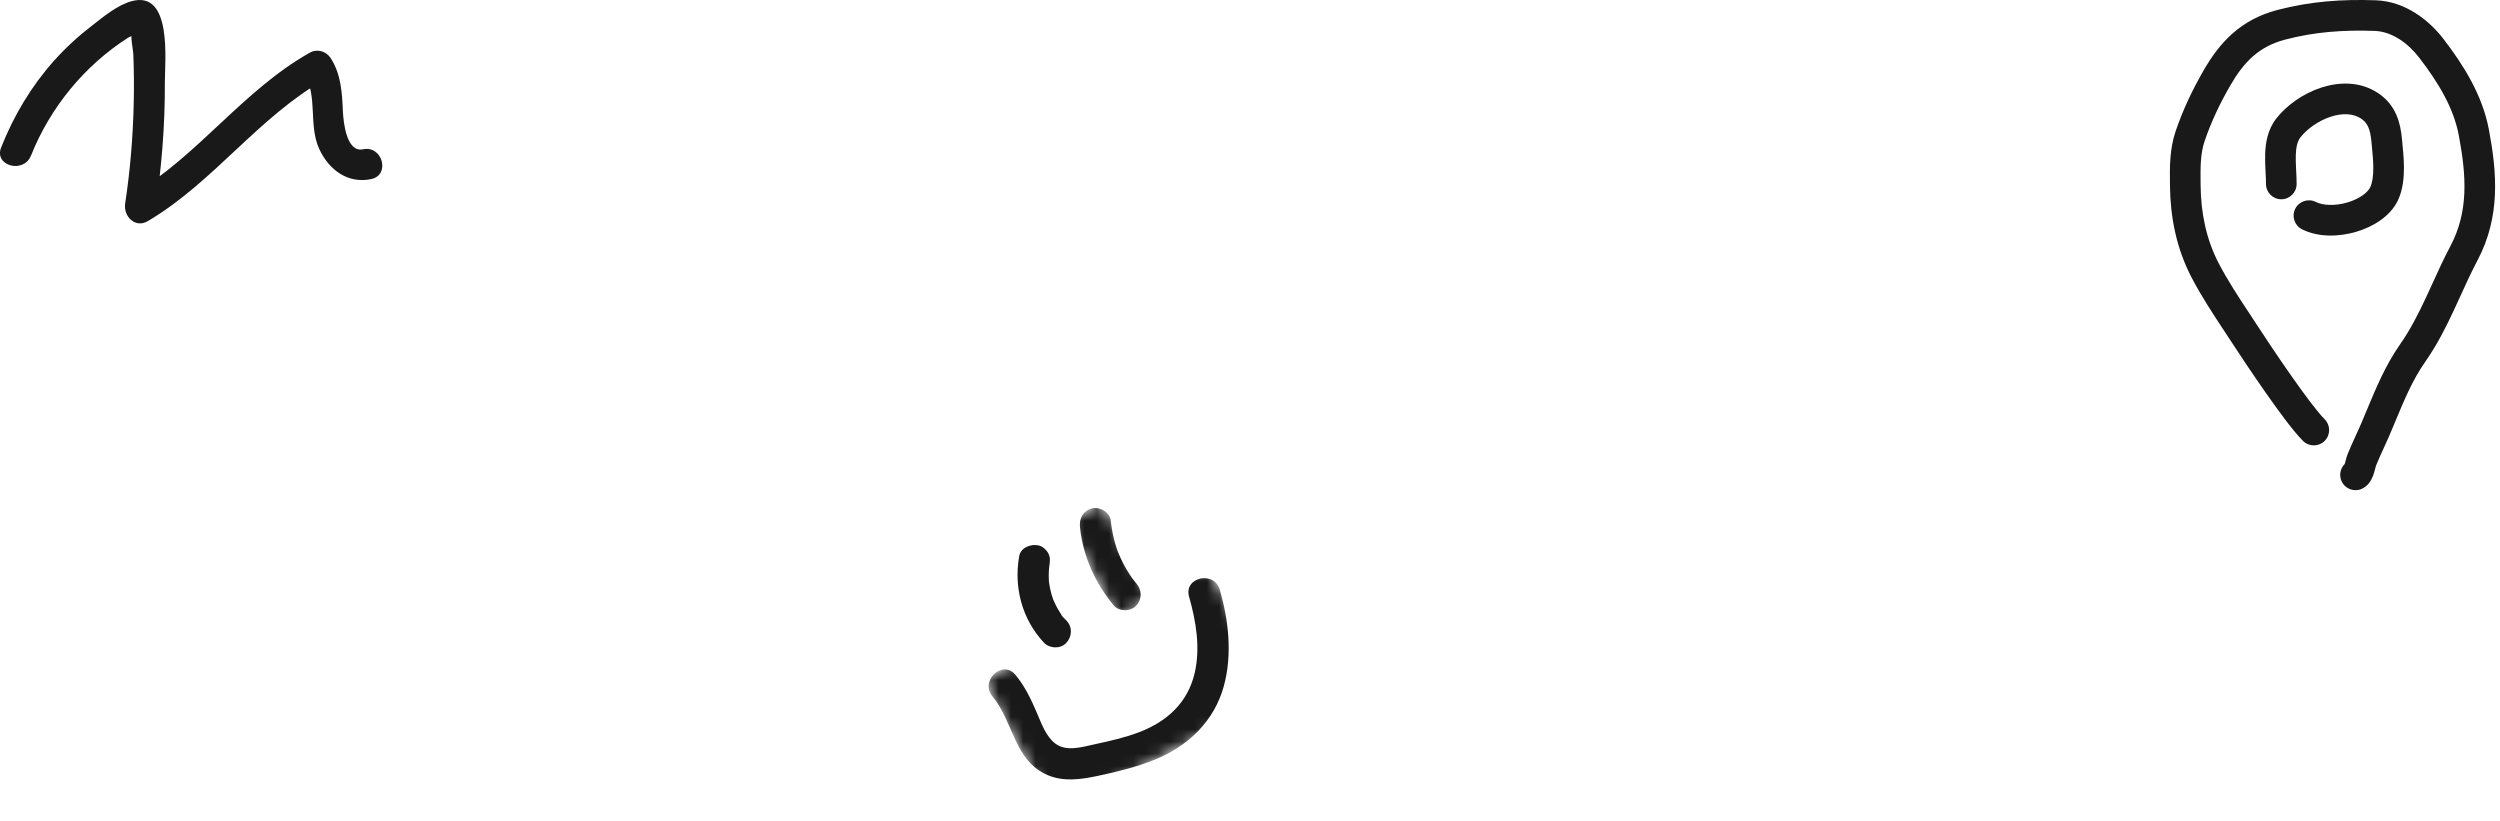 <svg xmlns="http://www.w3.org/2000/svg" width="204" height="67" viewBox="0 0 204 67" fill="none"><mask id="mask0_1482_15130" style="mask-type:luminance" maskUnits="userSpaceOnUse" x="80" y="45" width="25" height="22"><path d="M80.197 55.433L98.316 45.764L104.18 56.754L86.061 66.422L80.197 55.433Z" fill="white"></path></mask><g mask="url(#mask0_1482_15130)"><path fill-rule="evenodd" clip-rule="evenodd" d="M80.989 56.834C82.706 58.888 82.735 62.076 85.496 63.251C86.813 63.811 88.226 63.598 89.58 63.311C91.151 62.98 92.712 62.599 94.206 62C96.938 60.905 99.103 58.835 99.876 55.944C100.562 53.384 100.257 50.642 99.538 48.126C99.085 46.539 96.573 47.097 97.028 48.69C97.6 50.691 97.967 52.892 97.478 54.952C96.911 57.333 95.241 58.865 92.995 59.731C91.813 60.188 90.561 60.467 89.326 60.733C88.325 60.952 87.02 61.363 86.112 60.673C85.345 60.089 84.983 59.035 84.615 58.182C84.135 57.066 83.64 56.004 82.854 55.062C81.794 53.793 79.929 55.566 80.989 56.834Z" fill="#191919"></path></g><path fill-rule="evenodd" clip-rule="evenodd" d="M87.041 50.66C86.894 50.502 86.638 50.289 86.56 50.087C86.668 50.241 86.682 50.258 86.597 50.138C86.564 50.087 86.528 50.034 86.495 49.982C86.428 49.877 86.364 49.77 86.302 49.661C86.18 49.443 86.069 49.218 85.972 48.989C85.948 48.932 85.924 48.874 85.901 48.816C85.966 48.993 85.974 49.013 85.924 48.876C85.891 48.772 85.856 48.669 85.824 48.564C85.759 48.339 85.704 48.111 85.66 47.88C85.637 47.758 85.618 47.635 85.602 47.512C85.593 47.449 85.587 47.388 85.579 47.325C85.595 47.502 85.598 47.519 85.588 47.377C85.58 47.127 85.571 46.881 85.585 46.63C85.592 46.505 85.601 46.381 85.615 46.257C85.623 46.19 85.691 45.774 85.63 46.117C85.692 45.769 85.709 45.465 85.534 45.138C85.386 44.86 85.084 44.594 84.774 44.513C84.164 44.356 83.296 44.662 83.169 45.37C82.712 47.912 83.396 50.524 85.175 52.431C85.633 52.923 86.513 52.976 86.994 52.478C87.481 51.974 87.533 51.186 87.041 50.66Z" fill="#191919"></path><mask id="mask1_1482_15130" style="mask-type:luminance" maskUnits="userSpaceOnUse" x="86" y="40" width="9" height="11"><path d="M86.945 42.593L89.932 41L94.074 48.762L91.087 50.356L86.945 42.593Z" fill="white"></path></mask><g mask="url(#mask1_1482_15130)"><path fill-rule="evenodd" clip-rule="evenodd" d="M92.739 47.625C92.644 47.511 92.55 47.395 92.46 47.278C92.435 47.247 92.222 46.944 92.397 47.199C92.25 46.984 92.106 46.768 91.972 46.545C91.715 46.115 91.488 45.667 91.294 45.205C91.27 45.147 91.123 44.769 91.23 45.061C91.193 44.956 91.156 44.851 91.121 44.745C91.039 44.498 90.966 44.248 90.904 43.996C90.777 43.491 90.691 42.979 90.637 42.461C90.568 41.789 89.715 41.321 89.1 41.488C88.36 41.69 88.054 42.307 88.128 43.026C88.366 45.373 89.369 47.588 90.873 49.396C91.303 49.914 92.231 49.921 92.691 49.443C93.201 48.915 93.2 48.179 92.739 47.625Z" fill="#191919"></path></g><path fill-rule="evenodd" clip-rule="evenodd" d="M193.781 2.523C191.218 2.433 188.874 2.599 186.475 3.23C184.319 3.797 183.097 5.06 181.986 6.985C181.127 8.473 180.447 9.912 179.905 11.491C179.543 12.544 179.554 13.654 179.568 15.039L179.569 15.103C179.591 17.36 180.017 19.502 181.042 21.476C181.768 22.872 182.656 24.22 183.573 25.609C183.812 25.972 184.054 26.338 184.295 26.709C184.791 27.471 185.839 29.053 186.927 30.606C188.043 32.199 189.117 33.639 189.689 34.207C190.179 34.694 190.182 35.485 189.695 35.975C189.209 36.465 188.417 36.468 187.928 35.981C187.166 35.224 185.96 33.583 184.879 32.041C183.771 30.459 182.706 28.851 182.199 28.072C181.979 27.734 181.752 27.39 181.522 27.041C180.598 25.64 179.615 24.152 178.824 22.628C177.58 20.233 177.094 17.687 177.069 15.127C177.068 15.057 177.067 14.987 177.067 14.915C177.053 13.651 177.036 12.149 177.54 10.68C178.143 8.924 178.895 7.339 179.82 5.735C181.13 3.466 182.817 1.607 185.839 0.812C188.537 0.103 191.137 -0.072 193.868 0.024C196.285 0.109 198.223 1.665 199.383 3.174C201.024 5.309 202.563 7.748 203.097 10.591C203.746 14.051 204.064 17.651 202.166 21.243C201.664 22.193 201.231 23.142 200.783 24.125C200.603 24.519 200.42 24.92 200.229 25.328C199.578 26.723 198.855 28.156 197.894 29.531C196.871 30.994 196.21 32.581 195.488 34.315C195.315 34.731 195.138 35.155 194.952 35.588C194.779 35.991 194.617 36.341 194.463 36.676C194.26 37.117 194.069 37.531 193.881 38.001C193.883 37.996 193.883 37.997 193.88 38.007C193.875 38.023 193.863 38.064 193.841 38.148C193.838 38.161 193.834 38.176 193.83 38.192C193.804 38.294 193.767 38.434 193.725 38.57C193.679 38.722 193.607 38.934 193.496 39.139C193.404 39.31 193.178 39.682 192.728 39.887C192.1 40.173 191.359 39.896 191.073 39.268C190.851 38.78 190.968 38.224 191.326 37.866C191.329 37.857 191.332 37.847 191.335 37.837C191.36 37.757 191.381 37.674 191.409 37.569C191.413 37.552 191.418 37.534 191.423 37.515C191.439 37.455 191.457 37.385 191.477 37.317C191.496 37.252 191.523 37.164 191.559 37.074C191.754 36.586 192.009 36.029 192.245 35.514C192.396 35.183 192.54 34.87 192.655 34.601C192.815 34.227 192.975 33.843 193.137 33.452C193.865 31.701 194.652 29.806 195.845 28.099C196.68 26.904 197.331 25.626 197.964 24.269C198.135 23.905 198.305 23.531 198.479 23.151C198.938 22.144 199.418 21.094 199.956 20.076C201.44 17.266 201.265 14.386 200.639 11.052C200.216 8.795 198.968 6.737 197.401 4.698C196.481 3.502 195.161 2.571 193.781 2.523Z" fill="#191919"></path><path fill-rule="evenodd" clip-rule="evenodd" d="M190.17 9.53C189.173 9.86 188.254 10.521 187.718 11.206C187.486 11.503 187.359 11.95 187.336 12.659C187.325 13.005 187.339 13.371 187.36 13.774C187.362 13.826 187.365 13.88 187.368 13.934C187.385 14.278 187.405 14.654 187.405 15.011C187.405 15.701 186.845 16.261 186.155 16.261C185.464 16.261 184.905 15.701 184.905 15.011C184.905 14.723 184.889 14.419 184.871 14.071C184.869 14.015 184.866 13.957 184.863 13.899C184.842 13.493 184.823 13.038 184.837 12.579C184.866 11.68 185.028 10.587 185.75 9.665C186.604 8.573 187.943 7.633 189.385 7.157C190.828 6.68 192.573 6.612 194.055 7.6C195.523 8.578 195.876 10.034 195.997 11.316C196.006 11.42 196.017 11.53 196.029 11.647C196.086 12.224 196.157 12.944 196.161 13.65C196.166 14.489 196.082 15.482 195.669 16.352C195.032 17.693 193.579 18.534 192.231 18.925C190.861 19.324 189.187 19.382 187.85 18.714C187.232 18.405 186.982 17.654 187.291 17.037C187.599 16.419 188.35 16.169 188.968 16.477C189.553 16.77 190.528 16.817 191.533 16.525C192.562 16.226 193.213 15.696 193.411 15.279C193.581 14.919 193.665 14.379 193.661 13.664C193.658 13.086 193.601 12.505 193.544 11.93C193.532 11.803 193.519 11.676 193.508 11.55C193.411 10.525 193.189 10.027 192.669 9.68C192.039 9.261 191.165 9.201 190.17 9.53Z" fill="#191919"></path><path d="M2.532 12.693C4.092 8.773 6.892 5.353 10.442 3.083C10.592 2.993 11.012 2.823 11.092 2.683C11.342 2.603 11.312 2.523 11.012 2.443C10.772 2.213 10.702 2.253 10.782 2.543C10.602 2.973 10.872 4.023 10.882 4.503C10.932 5.813 10.942 7.113 10.912 8.423C10.852 11.163 10.622 13.903 10.212 16.623C10.062 17.653 11.032 18.653 12.062 18.043C17.432 14.873 21.092 9.523 26.532 6.463L24.812 6.013C25.962 7.833 25.142 10.223 26.062 12.183C26.852 13.873 28.392 15.013 30.292 14.613C31.882 14.273 31.202 11.843 29.622 12.183C28.262 12.473 28.022 9.923 27.982 9.113C27.912 7.573 27.842 6.093 26.992 4.753C26.622 4.173 25.882 3.953 25.272 4.303C19.822 7.373 16.162 12.713 10.802 15.883L12.652 17.303C13.172 13.793 13.472 10.273 13.452 6.723C13.452 4.963 14.072 -0.797 10.752 0.093C9.572 0.413 8.442 1.363 7.492 2.103C6.372 2.963 5.342 3.913 4.402 4.963C2.542 7.053 1.122 9.433 0.092 12.033C-0.508 13.543 1.932 14.193 2.522 12.703L2.532 12.693Z" fill="#191919"></path></svg>